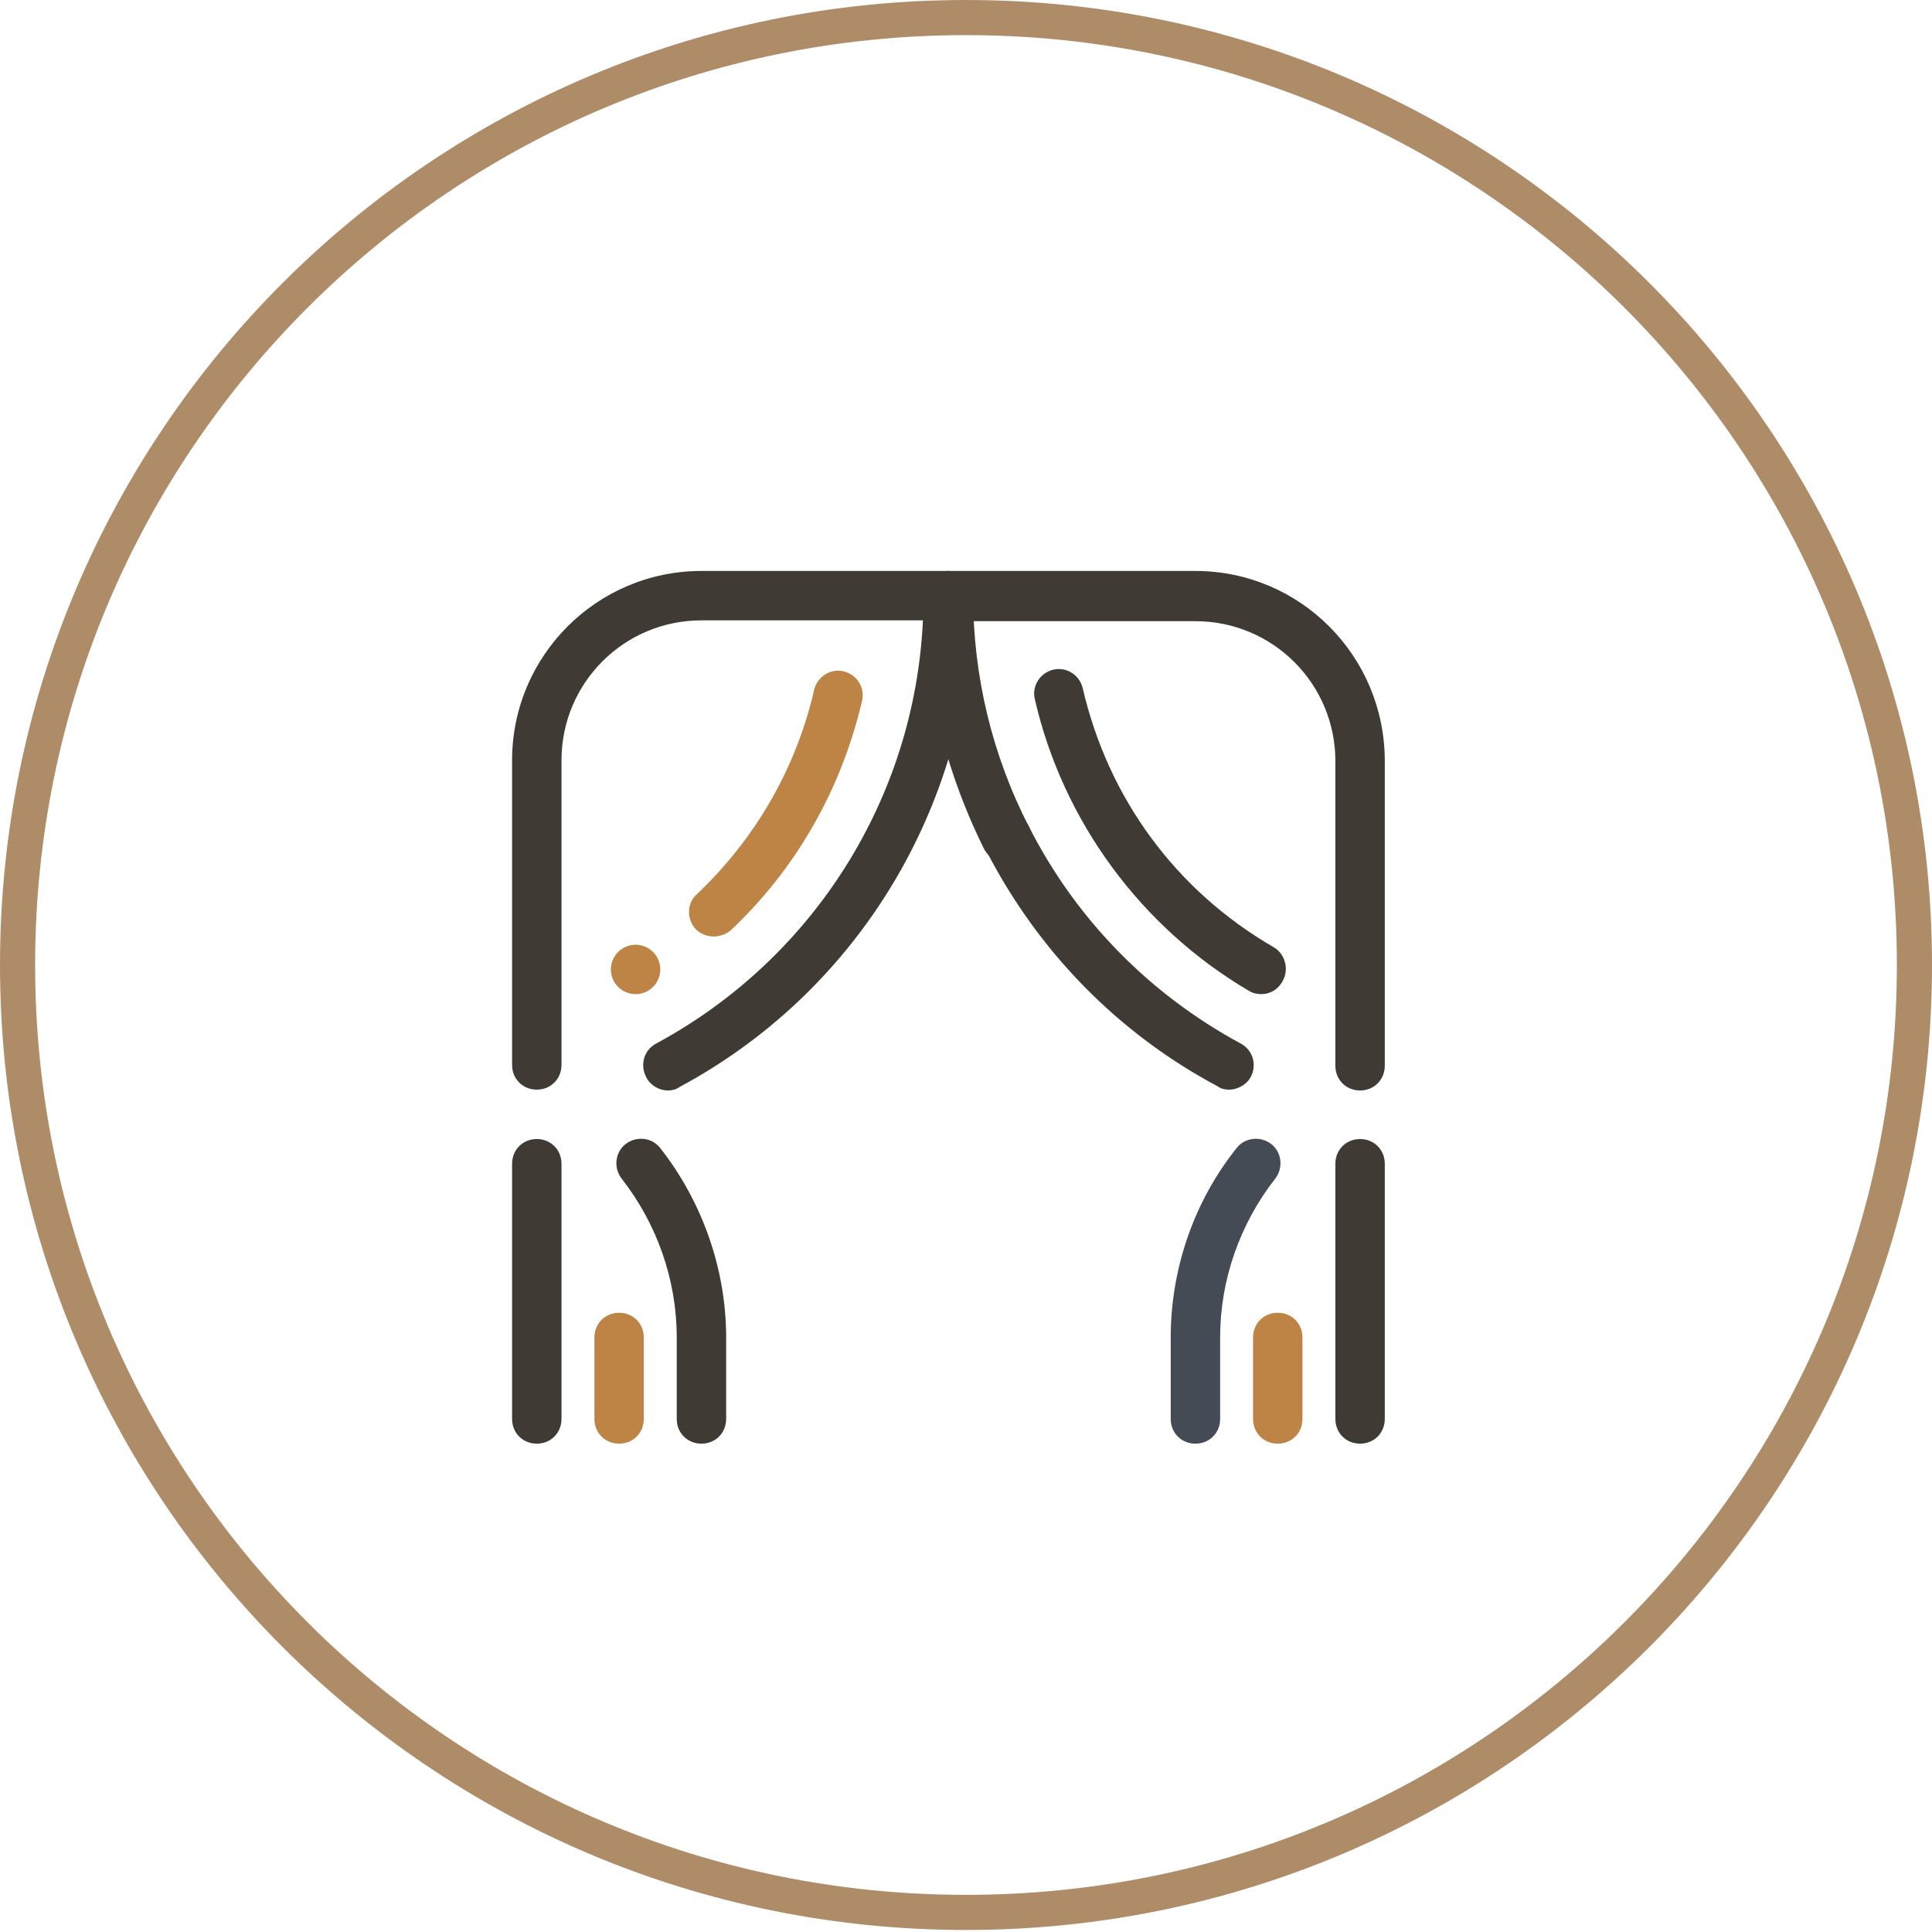 <svg xmlns="http://www.w3.org/2000/svg" fill="none" viewBox="0 0 110 110" height="110" width="110">
<path stroke-width="2" stroke="#AF8C68" d="M109 54.943C109 84.733 84.824 108.885 55 108.885C25.176 108.885 1 84.733 1 54.943C1 25.152 25.176 1 55 1C84.824 1 109 25.152 109 54.943Z"></path>
<path fill="#3F3A34" d="M57.328 49.149C56.812 49.149 56.344 48.868 56.062 48.399C53.812 43.899 52.594 38.93 52.594 33.915C52.594 33.118 53.203 32.508 54 32.508C54.797 32.508 55.406 33.118 55.406 33.915C55.406 38.462 56.484 43.008 58.594 47.087C58.969 47.79 58.688 48.633 57.984 48.962C57.75 49.102 57.562 49.149 57.328 49.149ZM71.812 56.602C71.578 56.602 71.344 56.555 71.109 56.415C64.969 52.805 60.516 46.758 58.922 39.821C58.734 39.071 59.203 38.321 59.953 38.133C60.703 37.946 61.453 38.415 61.641 39.165C63.094 45.446 66.938 50.696 72.516 53.93C73.172 54.305 73.406 55.196 73.031 55.852C72.75 56.368 72.281 56.602 71.812 56.602Z"></path>
<path fill="#3F3A34" d="M30.562 82.196C29.766 82.196 29.156 81.587 29.156 80.79V66.259C29.156 65.462 29.766 64.852 30.562 64.852C31.359 64.852 31.969 65.462 31.969 66.259V80.79C31.969 81.587 31.359 82.196 30.562 82.196ZM39.938 82.196C39.141 82.196 38.531 81.587 38.531 80.79V76.149C38.531 72.868 37.406 69.68 35.391 67.102C34.922 66.493 35.016 65.602 35.625 65.134C36.234 64.665 37.125 64.759 37.594 65.368C39.984 68.415 41.344 72.259 41.344 76.149V80.79C41.344 81.587 40.734 82.196 39.938 82.196Z"></path>
<path fill="#BD8445" d="M40.641 53.321C40.266 53.321 39.891 53.181 39.609 52.899C39.094 52.337 39.094 51.446 39.656 50.931C42.984 47.79 45.328 43.759 46.359 39.259C46.547 38.509 47.297 38.04 48.047 38.227C48.797 38.415 49.266 39.165 49.078 39.915C47.906 44.931 45.328 49.477 41.578 52.993C41.344 53.181 40.969 53.321 40.641 53.321ZM36.188 53.79C35.815 53.79 35.457 53.938 35.193 54.202C34.929 54.465 34.781 54.823 34.781 55.196C34.781 55.569 34.929 55.927 35.193 56.191C35.457 56.454 35.815 56.602 36.188 56.602C36.56 56.602 36.918 56.454 37.182 56.191C37.446 55.927 37.594 55.569 37.594 55.196C37.594 54.823 37.446 54.465 37.182 54.202C36.918 53.938 36.56 53.79 36.188 53.79Z"></path>
<path fill="#BD8445" d="M72.75 82.196C71.953 82.196 71.344 81.587 71.344 80.79V76.149C71.344 75.352 71.953 74.743 72.75 74.743C73.547 74.743 74.156 75.352 74.156 76.149V80.79C74.156 81.587 73.547 82.196 72.75 82.196ZM35.25 82.196C34.453 82.196 33.844 81.587 33.844 80.79V76.149C33.844 75.352 34.453 74.743 35.25 74.743C36.047 74.743 36.656 75.352 36.656 76.149V80.79C36.656 81.587 36.047 82.196 35.25 82.196Z"></path>
<path fill="#3F3A34" d="M69.985 62.04C69.751 62.04 69.516 61.993 69.329 61.852C63.61 58.805 59.063 54.118 56.11 48.352C55.735 47.649 56.016 46.805 56.719 46.477C57.422 46.102 58.266 46.383 58.594 47.087C61.266 52.337 65.438 56.602 70.641 59.415C71.344 59.79 71.579 60.633 71.204 61.337C70.969 61.758 70.454 62.04 69.985 62.04Z"></path>
<path fill="#3F3A34" d="M68.062 32.508H54H39.938C33.984 32.508 29.156 37.337 29.156 43.29V60.633C29.156 61.43 29.766 62.04 30.562 62.04C31.359 62.04 31.969 61.43 31.969 60.633V43.29C31.969 38.883 35.531 35.321 39.938 35.321H52.547C52.078 45.446 46.312 54.587 37.359 59.415C36.656 59.79 36.422 60.633 36.797 61.337C37.031 61.805 37.547 62.087 38.016 62.087C38.25 62.087 38.484 62.04 38.672 61.899C48.562 56.602 54.844 46.477 55.359 35.368H68.062C72.469 35.368 76.031 38.93 76.031 43.337V60.68C76.031 61.477 76.641 62.087 77.438 62.087C78.234 62.087 78.844 61.477 78.844 60.68V43.337C78.844 37.337 74.016 32.508 68.062 32.508ZM77.438 64.852C76.641 64.852 76.031 65.462 76.031 66.258V80.79C76.031 81.587 76.641 82.196 77.438 82.196C78.234 82.196 78.844 81.587 78.844 80.79V66.258C78.844 65.462 78.234 64.852 77.438 64.852Z"></path>
<path fill="#444B54" d="M68.062 82.196C67.266 82.196 66.656 81.587 66.656 80.79V76.149C66.656 72.259 67.969 68.415 70.406 65.368C70.875 64.759 71.766 64.665 72.375 65.134C72.984 65.602 73.078 66.493 72.609 67.102C70.594 69.68 69.469 72.868 69.469 76.149V80.79C69.469 81.587 68.859 82.196 68.062 82.196Z"></path>
</svg>
